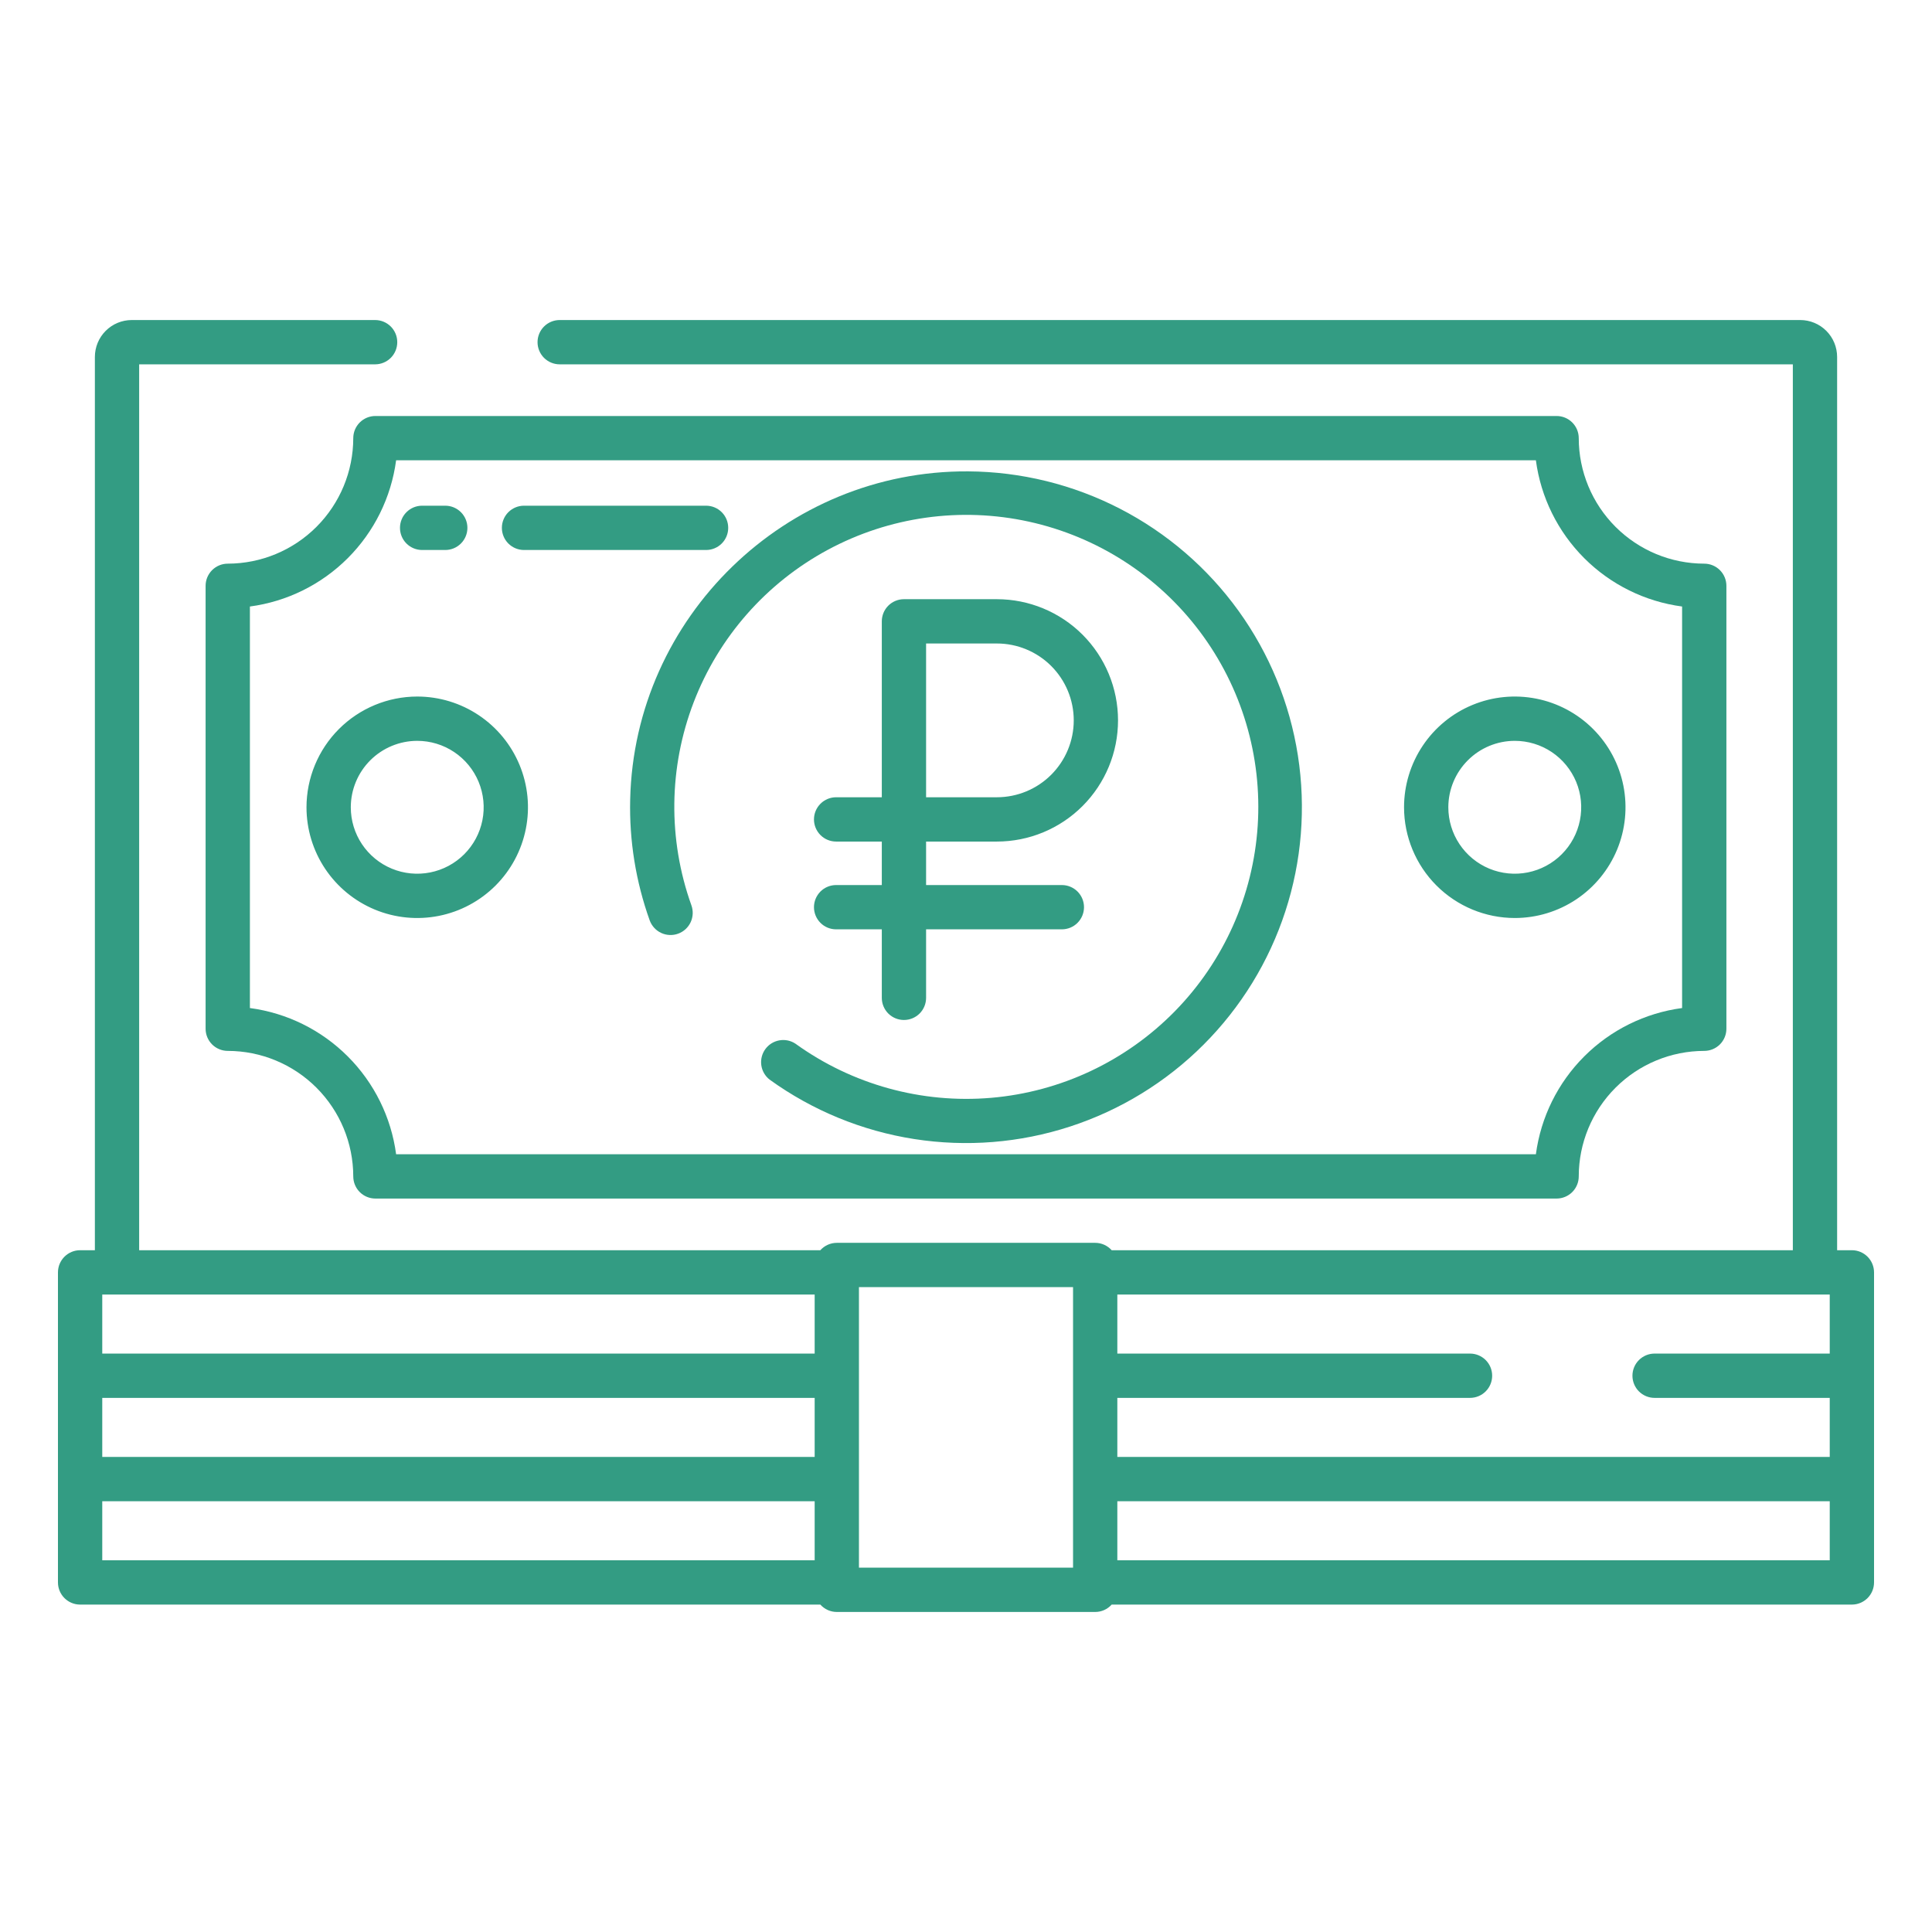 <?xml version="1.0" encoding="UTF-8"?> <svg xmlns="http://www.w3.org/2000/svg" width="100" height="100" viewBox="0 0 100 100" fill="none"><path d="M18.285 22.679C18.283 24.401 17.598 26.052 16.38 27.27C15.162 28.488 13.511 29.173 11.789 29.175C11.485 29.175 11.193 29.296 10.978 29.511C10.763 29.726 10.642 30.017 10.642 30.321V53.248C10.642 53.552 10.763 53.844 10.978 54.059C11.193 54.273 11.485 54.394 11.789 54.394C13.511 54.396 15.162 55.081 16.38 56.299C17.598 57.517 18.283 59.168 18.285 60.89C18.285 61.194 18.405 61.486 18.62 61.701C18.835 61.916 19.127 62.037 19.431 62.037H80.569C80.873 62.037 81.165 61.916 81.38 61.701C81.595 61.486 81.716 61.194 81.716 60.89C81.717 59.168 82.402 57.517 83.62 56.299C84.838 55.081 86.489 54.396 88.211 54.394C88.516 54.394 88.807 54.273 89.022 54.059C89.237 53.844 89.358 53.552 89.358 53.248V30.321C89.358 30.017 89.237 29.726 89.022 29.511C88.807 29.296 88.516 29.175 88.211 29.175C86.489 29.173 84.838 28.488 83.62 27.27C82.402 26.052 81.717 24.401 81.716 22.679C81.716 22.375 81.595 22.083 81.38 21.868C81.165 21.653 80.873 21.532 80.569 21.532H19.431C19.127 21.532 18.835 21.653 18.62 21.868C18.405 22.083 18.285 22.375 18.285 22.679ZM79.497 23.825C79.752 25.743 80.632 27.523 82 28.891C83.368 30.258 85.148 31.138 87.065 31.393V52.176C85.148 52.431 83.368 53.311 82 54.679C80.632 56.046 79.752 57.827 79.497 59.744H20.503C20.248 57.827 19.368 56.046 18 54.679C16.633 53.311 14.852 52.431 12.935 52.176V31.393C14.852 31.138 16.633 30.258 18 28.891C19.368 27.523 20.248 25.743 20.503 23.825H79.497Z" fill="#339C83"></path><path d="M15.864 41.785C15.864 42.918 16.2 44.026 16.83 44.969C17.46 45.911 18.355 46.646 19.402 47.08C20.45 47.514 21.602 47.627 22.714 47.406C23.826 47.185 24.847 46.639 25.649 45.837C26.45 45.036 26.996 44.015 27.217 42.903C27.439 41.791 27.325 40.639 26.891 39.591C26.457 38.544 25.723 37.649 24.78 37.019C23.838 36.389 22.73 36.053 21.596 36.053C20.076 36.054 18.619 36.659 17.545 37.733C16.47 38.808 15.866 40.265 15.864 41.785ZM21.596 38.346C22.276 38.346 22.941 38.547 23.506 38.925C24.072 39.303 24.513 39.84 24.773 40.468C25.033 41.097 25.102 41.788 24.969 42.456C24.836 43.123 24.509 43.735 24.028 44.216C23.547 44.697 22.934 45.025 22.267 45.157C21.6 45.29 20.908 45.222 20.28 44.962C19.651 44.702 19.114 44.261 18.736 43.695C18.358 43.13 18.157 42.465 18.157 41.785C18.158 40.873 18.52 39.999 19.165 39.354C19.81 38.709 20.684 38.347 21.596 38.346ZM78.404 47.516C79.538 47.516 80.646 47.18 81.589 46.55C82.531 45.92 83.266 45.025 83.7 43.978C84.133 42.931 84.247 41.778 84.026 40.666C83.805 39.554 83.259 38.533 82.457 37.732C81.656 36.93 80.634 36.384 79.522 36.163C78.411 35.942 77.258 36.055 76.211 36.489C75.164 36.923 74.268 37.658 73.639 38.6C73.009 39.543 72.673 40.651 72.673 41.785C72.674 43.304 73.279 44.761 74.353 45.836C75.428 46.91 76.885 47.515 78.404 47.516ZM78.404 38.346C79.085 38.346 79.749 38.547 80.315 38.925C80.88 39.303 81.321 39.84 81.582 40.468C81.842 41.097 81.91 41.788 81.777 42.456C81.645 43.123 81.317 43.735 80.836 44.216C80.355 44.697 79.742 45.025 79.075 45.157C78.408 45.29 77.717 45.222 77.088 44.962C76.46 44.702 75.923 44.261 75.545 43.695C75.167 43.13 74.965 42.465 74.965 41.785C74.966 40.873 75.329 39.999 75.974 39.354C76.618 38.709 77.493 38.346 78.404 38.346ZM27.123 28.468H36.546C36.85 28.468 37.142 28.347 37.357 28.132C37.572 27.917 37.692 27.626 37.692 27.322C37.692 27.017 37.572 26.726 37.357 26.511C37.142 26.296 36.85 26.175 36.546 26.175H27.123C26.819 26.175 26.527 26.296 26.312 26.511C26.097 26.726 25.977 27.017 25.977 27.322C25.977 27.626 26.097 27.917 26.312 28.132C26.527 28.347 26.819 28.468 27.123 28.468ZM21.849 28.468H23.046C23.35 28.468 23.642 28.347 23.857 28.132C24.072 27.917 24.193 27.626 24.193 27.322C24.193 27.017 24.072 26.726 23.857 26.511C23.642 26.296 23.35 26.175 23.046 26.175H21.849C21.545 26.175 21.253 26.296 21.038 26.511C20.823 26.726 20.703 27.017 20.703 27.322C20.703 27.626 20.823 27.917 21.038 28.132C21.253 28.347 21.545 28.468 21.849 28.468Z" fill="#339C83"></path><path d="M95.854 64.711H95.089V18.476C95.089 17.969 94.888 17.483 94.53 17.125C94.171 16.766 93.686 16.565 93.179 16.565H28.969C28.665 16.565 28.373 16.686 28.158 16.901C27.944 17.116 27.823 17.407 27.823 17.711C27.823 18.015 27.944 18.307 28.158 18.522C28.373 18.737 28.665 18.858 28.969 18.858H92.797V64.711H57.54C57.432 64.591 57.301 64.495 57.154 64.429C57.007 64.363 56.848 64.329 56.687 64.329H43.313C43.152 64.329 42.993 64.363 42.846 64.429C42.699 64.495 42.568 64.591 42.46 64.711H7.203V18.858H19.416C19.72 18.858 20.012 18.737 20.227 18.522C20.442 18.307 20.562 18.015 20.562 17.711C20.562 17.407 20.442 17.116 20.227 16.901C20.012 16.686 19.72 16.565 19.416 16.565H6.821C6.314 16.565 5.828 16.766 5.47 17.125C5.112 17.483 4.911 17.969 4.911 18.476V64.711H4.146C3.842 64.711 3.551 64.832 3.336 65.047C3.121 65.262 3 65.554 3 65.858V81.906C3 82.21 3.121 82.502 3.336 82.717C3.551 82.932 3.842 83.053 4.146 83.053H42.46C42.568 83.173 42.699 83.269 42.846 83.335C42.993 83.401 43.152 83.435 43.313 83.435H56.687C56.848 83.435 57.007 83.401 57.154 83.335C57.301 83.269 57.432 83.173 57.54 83.053H95.854C96.158 83.053 96.449 82.932 96.664 82.717C96.879 82.502 97 82.21 97 81.906V65.858C97 65.554 96.879 65.262 96.664 65.047C96.449 64.832 96.158 64.711 95.854 64.711ZM42.167 80.76H5.293V77.703H42.167V80.76ZM42.167 75.411H5.293V72.354H42.167V75.411ZM42.167 70.061H5.293V67.004H42.167V70.061ZM55.541 81.142H44.459V66.622H55.541V81.142ZM94.707 80.76H57.833V77.703H94.707V80.76ZM94.707 70.061H85.641C85.337 70.061 85.045 70.182 84.83 70.397C84.615 70.612 84.495 70.903 84.495 71.207C84.495 71.511 84.615 71.803 84.83 72.018C85.045 72.233 85.337 72.354 85.641 72.354H94.707V75.411H57.833V72.354H76.088C76.392 72.354 76.684 72.233 76.899 72.018C77.114 71.803 77.234 71.511 77.234 71.207C77.234 70.903 77.114 70.612 76.899 70.397C76.684 70.182 76.392 70.061 76.088 70.061H57.833V67.004H94.707V70.061Z" fill="#339C83"></path><path d="M32.618 41.383C32.567 43.514 32.91 45.635 33.629 47.642C33.681 47.783 33.76 47.913 33.862 48.024C33.963 48.135 34.086 48.225 34.223 48.289C34.359 48.353 34.507 48.389 34.658 48.395C34.808 48.402 34.959 48.379 35.1 48.327C35.242 48.276 35.372 48.197 35.483 48.095C35.594 47.993 35.684 47.87 35.748 47.734C35.811 47.597 35.847 47.449 35.854 47.299C35.86 47.148 35.837 46.998 35.786 46.856C34.568 43.452 34.61 39.724 35.905 36.349C37.201 32.973 39.663 30.174 42.846 28.459C46.028 26.744 49.721 26.226 53.252 27C56.784 27.775 59.921 29.789 62.094 32.678C64.268 35.568 65.333 39.14 65.098 42.748C64.862 46.356 63.341 49.76 60.811 52.342C58.28 54.924 54.908 56.514 51.306 56.823C47.703 57.131 44.11 56.138 41.177 54.024C40.931 53.859 40.63 53.796 40.338 53.849C40.046 53.901 39.786 54.064 39.612 54.304C39.438 54.544 39.364 54.843 39.405 55.136C39.446 55.43 39.6 55.696 39.833 55.879C42.052 57.48 44.618 58.535 47.322 58.957C50.025 59.379 52.79 59.157 55.392 58.308C57.993 57.46 60.358 56.01 62.293 54.075C64.228 52.14 65.68 49.776 66.528 47.175C67.378 44.574 67.6 41.809 67.179 39.105C66.758 36.401 65.704 33.835 64.104 31.615C62.504 29.396 60.402 27.585 57.97 26.331C55.538 25.077 52.844 24.415 50.108 24.398C40.665 24.341 32.832 31.942 32.618 41.383Z" fill="#339C83"></path><path d="M43.277 45.81C42.973 45.81 42.681 45.931 42.467 46.145C42.252 46.361 42.131 46.652 42.131 46.956C42.131 47.26 42.252 47.552 42.467 47.767C42.681 47.982 42.973 48.102 43.277 48.102H45.642V51.648C45.642 51.952 45.763 52.244 45.977 52.459C46.193 52.674 46.484 52.794 46.788 52.794C47.092 52.794 47.384 52.674 47.599 52.459C47.814 52.244 47.934 51.952 47.934 51.648V48.102H54.961C55.265 48.102 55.557 47.982 55.772 47.767C55.987 47.552 56.108 47.26 56.108 46.956C56.108 46.652 55.987 46.361 55.772 46.145C55.557 45.931 55.265 45.81 54.961 45.81H47.934V43.559H51.597C53.26 43.559 54.856 42.898 56.032 41.721C57.208 40.545 57.869 38.95 57.869 37.286C57.869 35.623 57.208 34.027 56.032 32.851C54.856 31.675 53.26 31.014 51.597 31.014H46.788C46.484 31.014 46.193 31.135 45.977 31.35C45.763 31.565 45.642 31.856 45.642 32.16V41.266H43.277C42.973 41.266 42.681 41.387 42.467 41.602C42.252 41.817 42.131 42.108 42.131 42.412C42.131 42.716 42.252 43.008 42.467 43.223C42.681 43.438 42.973 43.559 43.277 43.559H45.642V45.81H43.277ZM47.934 33.307H51.597C52.652 33.307 53.665 33.726 54.411 34.472C55.157 35.218 55.577 36.231 55.577 37.286C55.577 38.342 55.157 39.354 54.411 40.1C53.665 40.847 52.652 41.266 51.597 41.266H47.934V33.307Z" fill="#339C83"></path></svg> 